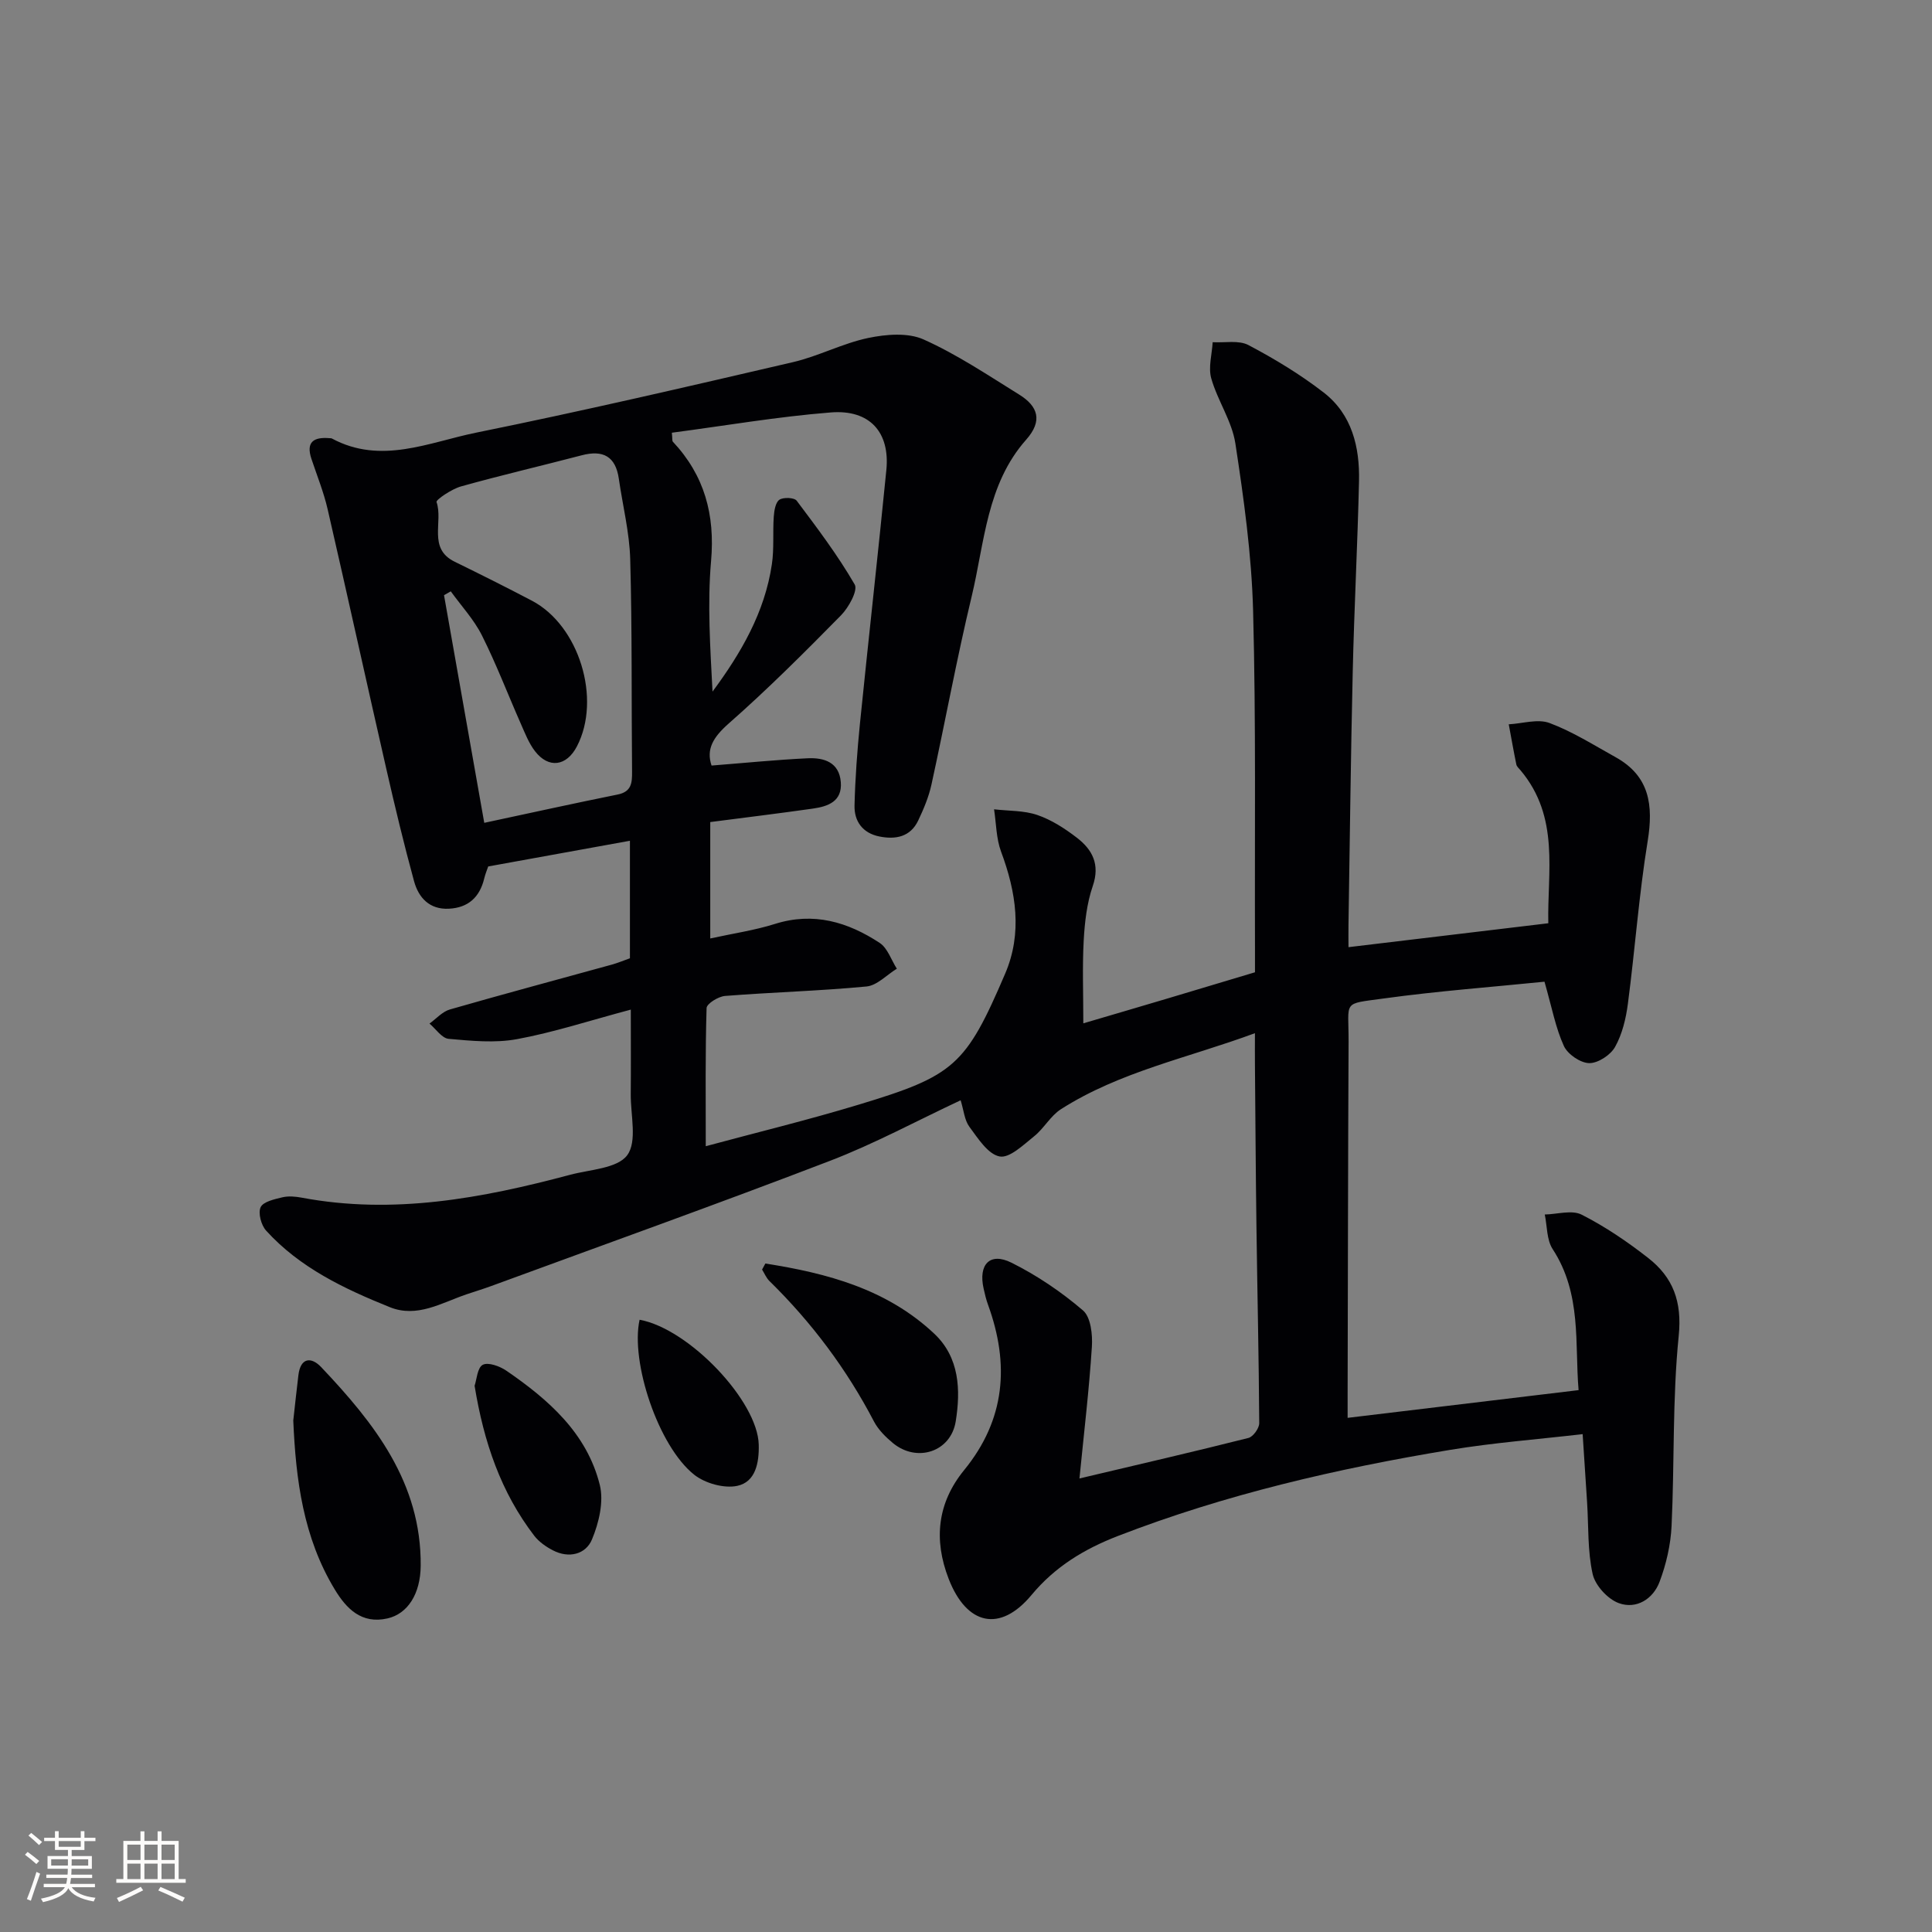 <svg enable-background="new 0 0 400 400" viewBox="0 0 400 400" xmlns="http://www.w3.org/2000/svg"><rect x="0" y="0" width="400" height="400" fill="#808080" stroke="none"/><g fill="#010104"><path d="m147.32 158.5c6.79-.53 13.36-1.2 19.94-1.51 3.34-.15 6.49.82 6.82 4.94.32 4-2.64 5.03-5.77 5.48-6.88.98-13.78 1.82-21.26 2.79v24.1c4.79-1.05 9.2-1.69 13.39-3.01 8.01-2.53 15.1-.4 21.69 3.93 1.64 1.08 2.39 3.53 3.55 5.34-2.09 1.28-4.09 3.47-6.27 3.68-9.74.93-19.54 1.19-29.3 1.96-1.39.11-3.79 1.6-3.82 2.51-.28 9.27-.17 18.56-.17 28.6 10.33-2.79 21.08-5.4 31.65-8.6 19.82-5.99 22.18-8.08 30.34-27.13 3.59-8.38 2.28-16.87-.85-25.26-1.01-2.72-1-5.83-1.45-8.76 3 .35 6.17.22 8.97 1.18 2.92 1 5.69 2.79 8.17 4.7 3.22 2.47 4.84 5.53 3.29 10.02-1.22 3.55-1.66 7.47-1.87 11.25-.3 5.47-.08 10.97-.08 17.16 5.97-1.76 11.75-3.45 17.52-5.17 5.86-1.74 11.71-3.51 18.02-5.4 0-1.8.01-3.61 0-5.41-.08-23.16.22-46.33-.39-69.48-.31-11.57-1.92-23.14-3.67-34.6-.71-4.63-3.69-8.87-4.99-13.46-.65-2.29.15-4.98.29-7.5 2.5.15 5.4-.47 7.42.6 5.42 2.86 10.74 6.08 15.58 9.83 5.84 4.52 7.46 11.27 7.3 18.33-.3 13.14-1 26.28-1.3 39.42-.41 17.47-.6 34.95-.88 52.42-.03 1.63 0 3.27 0 4.65 13.79-1.65 27.11-3.24 41.37-4.95-.24-10.56 2.44-21.94-5.76-31.68-.32-.38-.77-.76-.86-1.2-.57-2.76-1.05-5.54-1.57-8.31 2.84-.15 6-1.18 8.44-.27 4.77 1.78 9.18 4.58 13.67 7.07 7.07 3.92 7.86 9.96 6.65 17.4-1.81 11.13-2.62 22.43-4.09 33.63-.4 3.08-1.17 6.31-2.66 8.97-.94 1.68-3.54 3.38-5.36 3.35-1.82-.04-4.44-1.83-5.23-3.54-1.7-3.7-2.45-7.83-4.02-13.32-10.62 1.08-21.99 1.92-33.26 3.47-8.75 1.21-7.26.33-7.3 8.97-.12 24.33-.14 48.66-.2 72.99v4.87c15.87-1.9 31.46-3.77 47.82-5.74-.82-9.57.7-19.9-5.37-29.2-1.25-1.92-1.13-4.75-1.63-7.16 2.58-.05 5.62-1 7.65.04 4.85 2.46 9.45 5.59 13.75 8.95 5.14 4.01 7.05 9.01 6.33 16.13-1.32 13.05-.86 26.27-1.48 39.4-.19 3.89-1.11 7.88-2.48 11.52-1.35 3.59-4.82 5.75-8.45 4.42-2.3-.84-4.88-3.66-5.41-6.03-1.07-4.8-.83-9.89-1.15-14.86-.28-4.44-.58-8.87-.92-14.1-9.44 1.1-18.5 1.78-27.43 3.26-23.45 3.88-46.55 9.22-68.79 17.83-6.93 2.68-12.98 6.32-17.88 12.21-6.52 7.85-13.44 6.25-17.16-3.34-3.16-8.15-2.32-15.75 3.21-22.52 8.55-10.47 9.41-21.91 4.95-34.2-.4-1.09-.67-2.23-.92-3.36-1.13-5 1.29-7.6 5.75-5.38 5.29 2.63 10.32 6.04 14.81 9.88 1.63 1.39 2.02 5.02 1.85 7.56-.57 8.88-1.63 17.73-2.57 27.24 12.45-2.95 23.75-5.55 34.99-8.39.97-.25 2.23-2 2.23-3.05-.08-13.65-.4-27.3-.58-40.94-.15-11.16-.21-22.32-.31-33.49-.02-1.81 0-3.63 0-6.32-13.9 5.14-27.98 7.96-40.15 15.73-2.17 1.38-3.52 3.98-5.57 5.62-2.21 1.77-5.1 4.58-7.15 4.17-2.41-.47-4.47-3.74-6.24-6.13-1.02-1.37-1.17-3.39-1.82-5.5-9.16 4.29-17.9 9.03-27.11 12.56-23.23 8.92-46.66 17.3-70.02 25.88-1.72.63-3.47 1.16-5.21 1.75-5.14 1.75-10.19 4.92-15.83 2.65-9.43-3.8-18.63-8.15-25.62-15.85-1.03-1.13-1.7-3.64-1.14-4.85.54-1.15 2.87-1.66 4.51-2.05 1.25-.3 2.68-.17 3.98.07 18.96 3.57 37.33.14 55.57-4.73 4.13-1.1 9.79-1.3 11.84-4.06 2.1-2.84.69-8.31.73-12.63.05-5.46.01-10.92.01-17.51-8.63 2.3-15.99 4.72-23.54 6.11-4.58.85-9.47.36-14.18-.06-1.4-.13-2.64-2.05-3.96-3.16 1.4-1 2.66-2.47 4.22-2.92 11.16-3.21 22.39-6.21 33.58-9.3 1.26-.35 2.47-.87 3.7-1.3 0-7.88 0-15.63 0-24.33-10.07 1.83-19.58 3.55-29.34 5.32-.21.62-.6 1.54-.83 2.5-.93 3.86-3.3 6.05-7.31 6.25s-6.27-2.27-7.21-5.68c-2.1-7.68-3.96-15.43-5.73-23.19-4.1-17.94-8.04-35.92-12.17-53.86-.82-3.54-2.2-6.95-3.35-10.4-1.2-3.59.56-4.56 3.75-4.29.17.01.36 0 .49.07 10.19 5.48 20.11.76 29.89-1.22 21.94-4.45 43.75-9.52 65.56-14.59 5.3-1.23 10.28-3.9 15.6-5.01 3.69-.77 8.21-1.14 11.45.31 6.92 3.1 13.32 7.4 19.8 11.42 3.89 2.41 4.91 5.42 1.44 9.33-8.19 9.23-8.61 21.3-11.29 32.47-3.1 12.9-5.48 25.97-8.32 38.93-.56 2.56-1.61 5.06-2.74 7.44-1.63 3.43-4.7 3.99-8.07 3.31-3.44-.7-5.21-3.14-5.12-6.44.14-5.64.56-11.29 1.12-16.91 1.77-17.52 3.74-35.01 5.47-52.53.77-7.79-3.42-12.55-11.49-11.91-11.02.87-21.97 2.76-32.92 4.2.13 1.24.04 1.68.21 1.86 6.55 6.99 8.75 15.11 7.91 24.7-.78 8.9-.17 17.92.3 27.04 5.91-7.99 10.82-16.41 12.29-26.38.48-3.23.16-6.57.39-9.85.09-1.23.35-2.93 1.16-3.49.82-.56 3.09-.47 3.59.2 4.23 5.63 8.5 11.28 12.01 17.35.7 1.22-1.25 4.76-2.84 6.38-7.56 7.68-15.21 15.33-23.3 22.44-3.16 2.8-4.65 5.27-3.5 8.66zm-47.06 11.86c9.81-2.1 18.69-4.06 27.61-5.86 2.88-.58 3.01-2.4 2.99-4.74-.14-14.65.03-29.3-.38-43.94-.15-5.59-1.56-11.14-2.36-16.71-.67-4.64-3.27-6-7.67-4.85-8.33 2.18-16.72 4.13-25.01 6.45-1.93.54-5.22 2.77-5.06 3.23 1.42 4.07-1.86 9.61 3.74 12.35 5.37 2.63 10.72 5.3 16.01 8.08 9.77 5.13 14.43 20.33 9.32 30.15-2.15 4.14-5.87 4.66-8.69 1-1.29-1.67-2.08-3.76-2.95-5.72-2.68-6.07-5.05-12.3-8.02-18.22-1.65-3.3-4.27-6.11-6.46-9.15-.47.27-.93.53-1.4.8 2.74 15.46 5.47 30.92 8.33 47.13z"/><path d="m60.72 294.1c.35-3.13.68-6.26 1.06-9.38.44-3.68 2.66-3.84 4.71-1.68 11 11.61 20.76 23.94 20.61 41.14-.05 5.85-2.71 9.96-6.89 10.9-5.37 1.21-8.5-2.02-10.92-6.03-6.49-10.72-8.05-22.67-8.57-34.95z"/><path d="m158.46 261.6c12.78 2 25.14 5.28 34.97 14.53 5.22 4.91 5.49 11.64 4.44 18.16-1.02 6.31-8.02 8.58-12.99 4.49-1.51-1.25-3.02-2.75-3.92-4.45-5.67-10.87-12.91-20.53-21.65-29.1-.66-.64-1.03-1.58-1.53-2.38.22-.41.45-.83.68-1.25z"/><path d="m98.26 286.91c.44-1.29.57-3.75 1.69-4.34s3.51.28 4.86 1.2c8.74 5.99 16.7 12.95 19.37 23.66.86 3.46-.18 7.86-1.62 11.3-1.28 3.08-4.77 3.98-8.09 2.25-1.43-.74-2.89-1.76-3.86-3.02-6.91-9.01-10.45-19.4-12.35-31.05z"/><path d="m132.42 273.24c10.22 1.85 24.46 16.84 24.67 25.87.09 3.76-.66 7.71-4.44 8.52-2.74.58-6.67-.52-8.93-2.31-7.45-5.91-13.22-23.37-11.3-32.08z"/></g><path d="m5.17 384 .55-.58c.85.61 1.65 1.24 2.4 1.87l-.59.64c-.83-.73-1.62-1.38-2.36-1.93m1.22 9.53-.82-.34c.71-1.76 1.37-3.64 1.98-5.63.24.13.5.25.76.36-.6 1.67-1.24 3.54-1.92 5.61m-.5-13.5.57-.54c.56.44 1.31 1.06 2.26 1.87l-.64.64c-.68-.66-1.41-1.32-2.19-1.97m3.25.46h2.24v-1.36h.77v1.36h4.57v-1.36h.76v1.36h2.28v.69h-2.28v1.84h-2.64v1.26h4.18v2.64h-4.21c0 .45-.02.86-.05 1.21h4.32v.69h-4.38c-.04.34-.1.75-.19 1.22h5.15v.69h-4.82c.87 1.19 2.51 1.92 4.93 2.19-.17.31-.3.57-.37.76-2.77-.49-4.52-1.41-5.26-2.76-.56 1.26-2.3 2.23-5.24 2.9-.12-.25-.26-.48-.43-.72 2.73-.55 4.38-1.34 4.96-2.38h-4.38v-.69h4.65c.1-.38.17-.79.21-1.22h-4.32v-.69h4.4c.03-.34.05-.75.05-1.21h-4.2v-2.64h4.23v-1.26h-2.69v-1.84h-2.24zm1.46 4.46v1.29h3.45c.01-.4.02-.57.01-.53v-.32-.45h-3.46zm1.55-2.59h4.57v-1.19h-4.57zm6.11 2.59h-3.42v.77c-.01.19-.01.37-.02.53h3.44z" fill="#fcfbfa"/><path d="m32.63 379.16h.82v1.98h3.54v7.89h1.46v.78h-14.37v-.78h1.46v-7.89h3.54v-1.98h.82v1.98h2.73zm-3.49 11.48.5.73c-1.61.82-3.28 1.63-5 2.41-.13-.27-.28-.55-.44-.82 1.75-.72 3.4-1.49 4.94-2.32m-2.78-5.55h2.73v-3.18h-2.73zm0 3.95h2.73v-3.2h-2.73zm3.54-3.95h2.73v-3.18h-2.73zm0 3.95h2.73v-3.2h-2.73zm7.89 4.68c-1.84-.92-3.51-1.7-5.02-2.32l.45-.73c1.89.8 3.57 1.55 5.04 2.23zm-1.62-11.81h-2.73v3.18h2.73zm-2.73 7.13h2.73v-3.2h-2.73z" fill="#fcfbfa"/></svg>